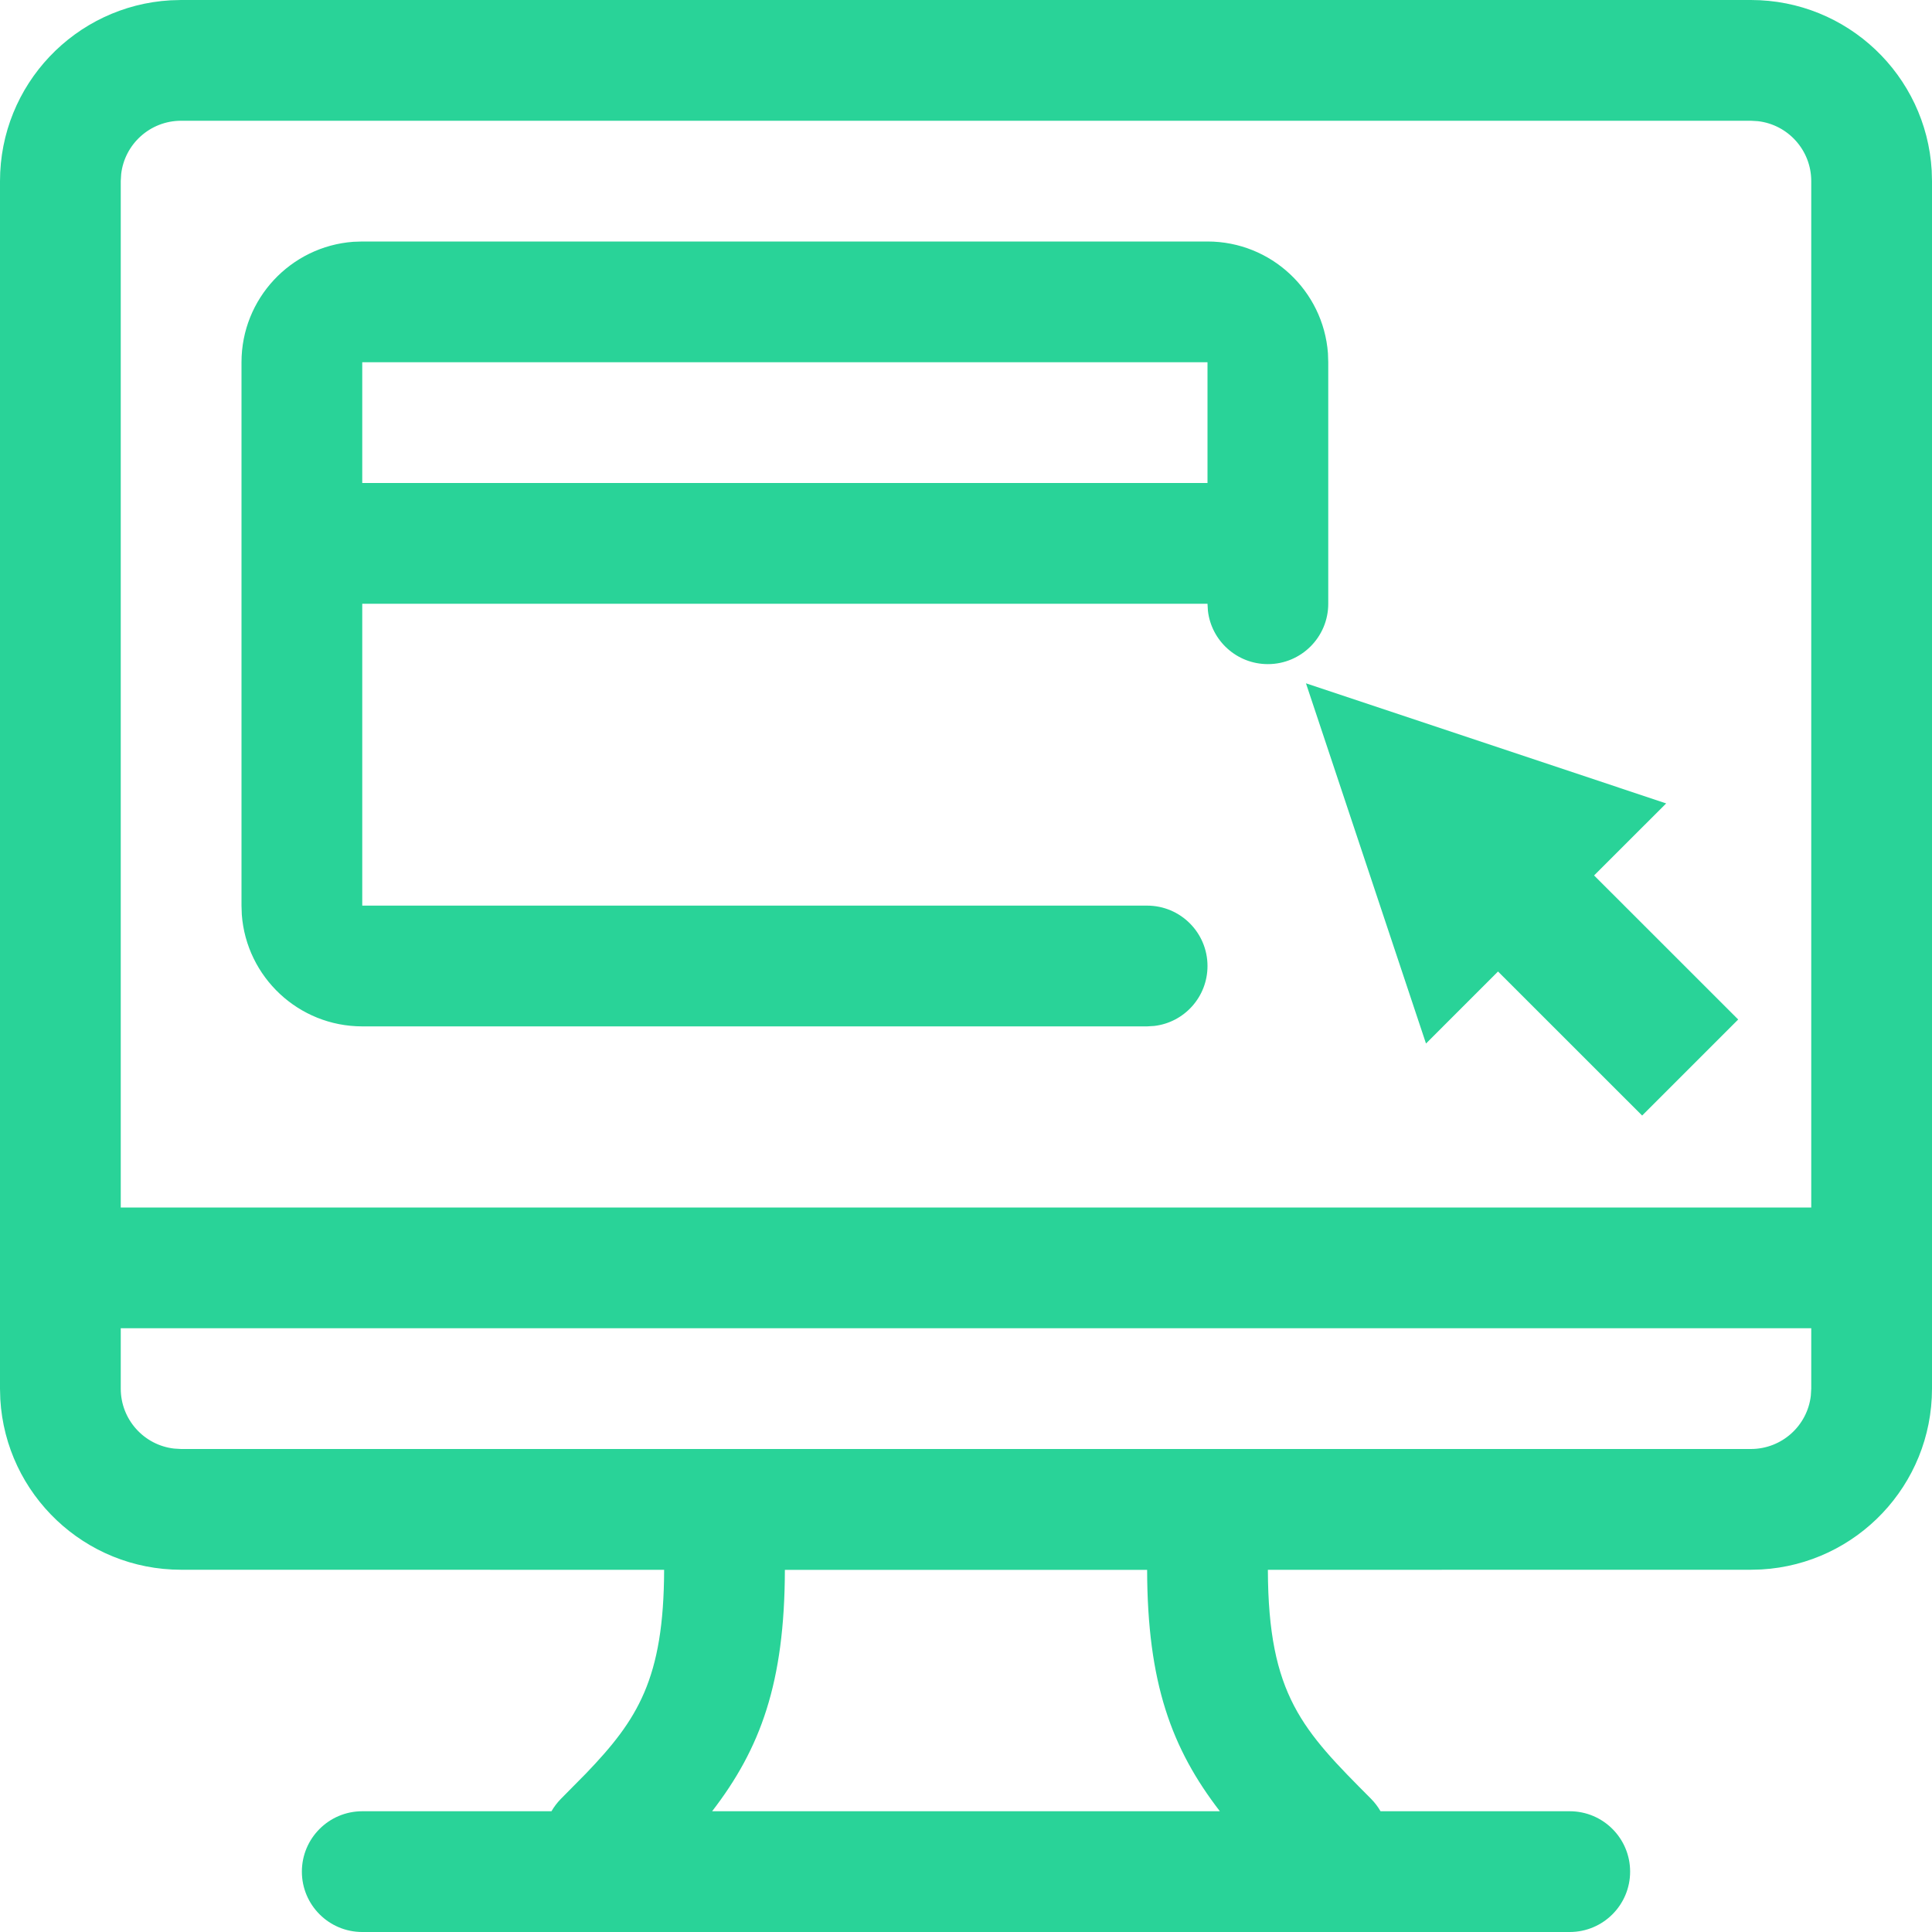 <?xml version="1.0" encoding="UTF-8"?>
<svg width="32px" height="32px" viewBox="0 0 32 32" version="1.1" xmlns="http://www.w3.org/2000/svg" xmlns:xlink="http://www.w3.org/1999/xlink">
    <title>FFFC39D5-9253-4491-BD75-2C3A25F73947</title>
    <g id="Product-Pages" stroke="none" stroke-width="1" fill="none" fill-rule="evenodd">
        <g id="Product-Page---Benefits" transform="translate(-504, -1585)" fill="#29D398">
            <g id="unified-access-icon" transform="translate(488, 1568)">
                <path d="M45,17 C46.598,17 47.904,18.249 47.995,19.824 L48,20 L48,40 C48,41.598 46.751,42.904 45.176,42.995 L45,43 L37,43.001 C37.006,45.082 37.58,45.661 38.709,46.794 C38.771,46.857 38.824,46.927 38.866,47 L42,47 C42.552,47 43,47.448 43,48 C43,48.552 42.552,49 42,49 L22,49 C21.448,49 21,48.552 21,48 C21,47.448 21.448,47 22,47 L25.134,47 C25.176,46.927 25.229,46.857 25.291,46.794 L25.705,46.375 C26.56,45.484 26.995,44.81 27,43.001 L19,43 C17.402,43 16.096,41.751 16.005,40.176 L16,40 L16,20 C16,18.402 17.249,17.096 18.824,17.005 L19,17 L45,17 Z M35,43.002 L29,43.002 L29,43.002 C28.996,44.874 28.596,45.961 27.795,47 L36.205,47 C35.404,45.961 35.004,44.874 35,43.002 Z M46,39 L18,39 L18,40 C18,40.513 18.386,40.936 18.883,40.993 L19,41 L45,41 C45.513,41 45.936,40.614 45.993,40.117 L46,40 L46,39 Z M45,19 L19,19 C18.487,19 18.064,19.386 18.007,19.883 L18,20 L18,37 L46,37 L46,20 C46,19.487 45.614,19.064 45.117,19.007 L45,19 Z M37.631,28.318 L43.597,30.307 L42.403,31.5 L44.79,33.886 L43.199,35.477 L40.812,33.091 L39.619,34.284 L37.631,28.318 Z M36,21 C37.054,21 37.918,21.816 37.995,22.851 L38,23 L38,27 C38,27.552 37.552,28 37,28 C36.487,28 36.064,27.614 36.007,27.117 L36,27 L22,27 L22,32 L35,32 C35.552,32 36,32.448 36,33 C36,33.513 35.614,33.936 35.117,33.993 L35,34 L22,34 C20.946,34 20.082,33.184 20.005,32.149 L20,32 L20,23 C20,21.946 20.816,21.082 21.851,21.005 L22,21 L36,21 Z M36,23 L22,23 L22,25 L36,25 L36,23 Z" id="unified-access"></path>
            </g>
        </g>
    </g>
</svg>